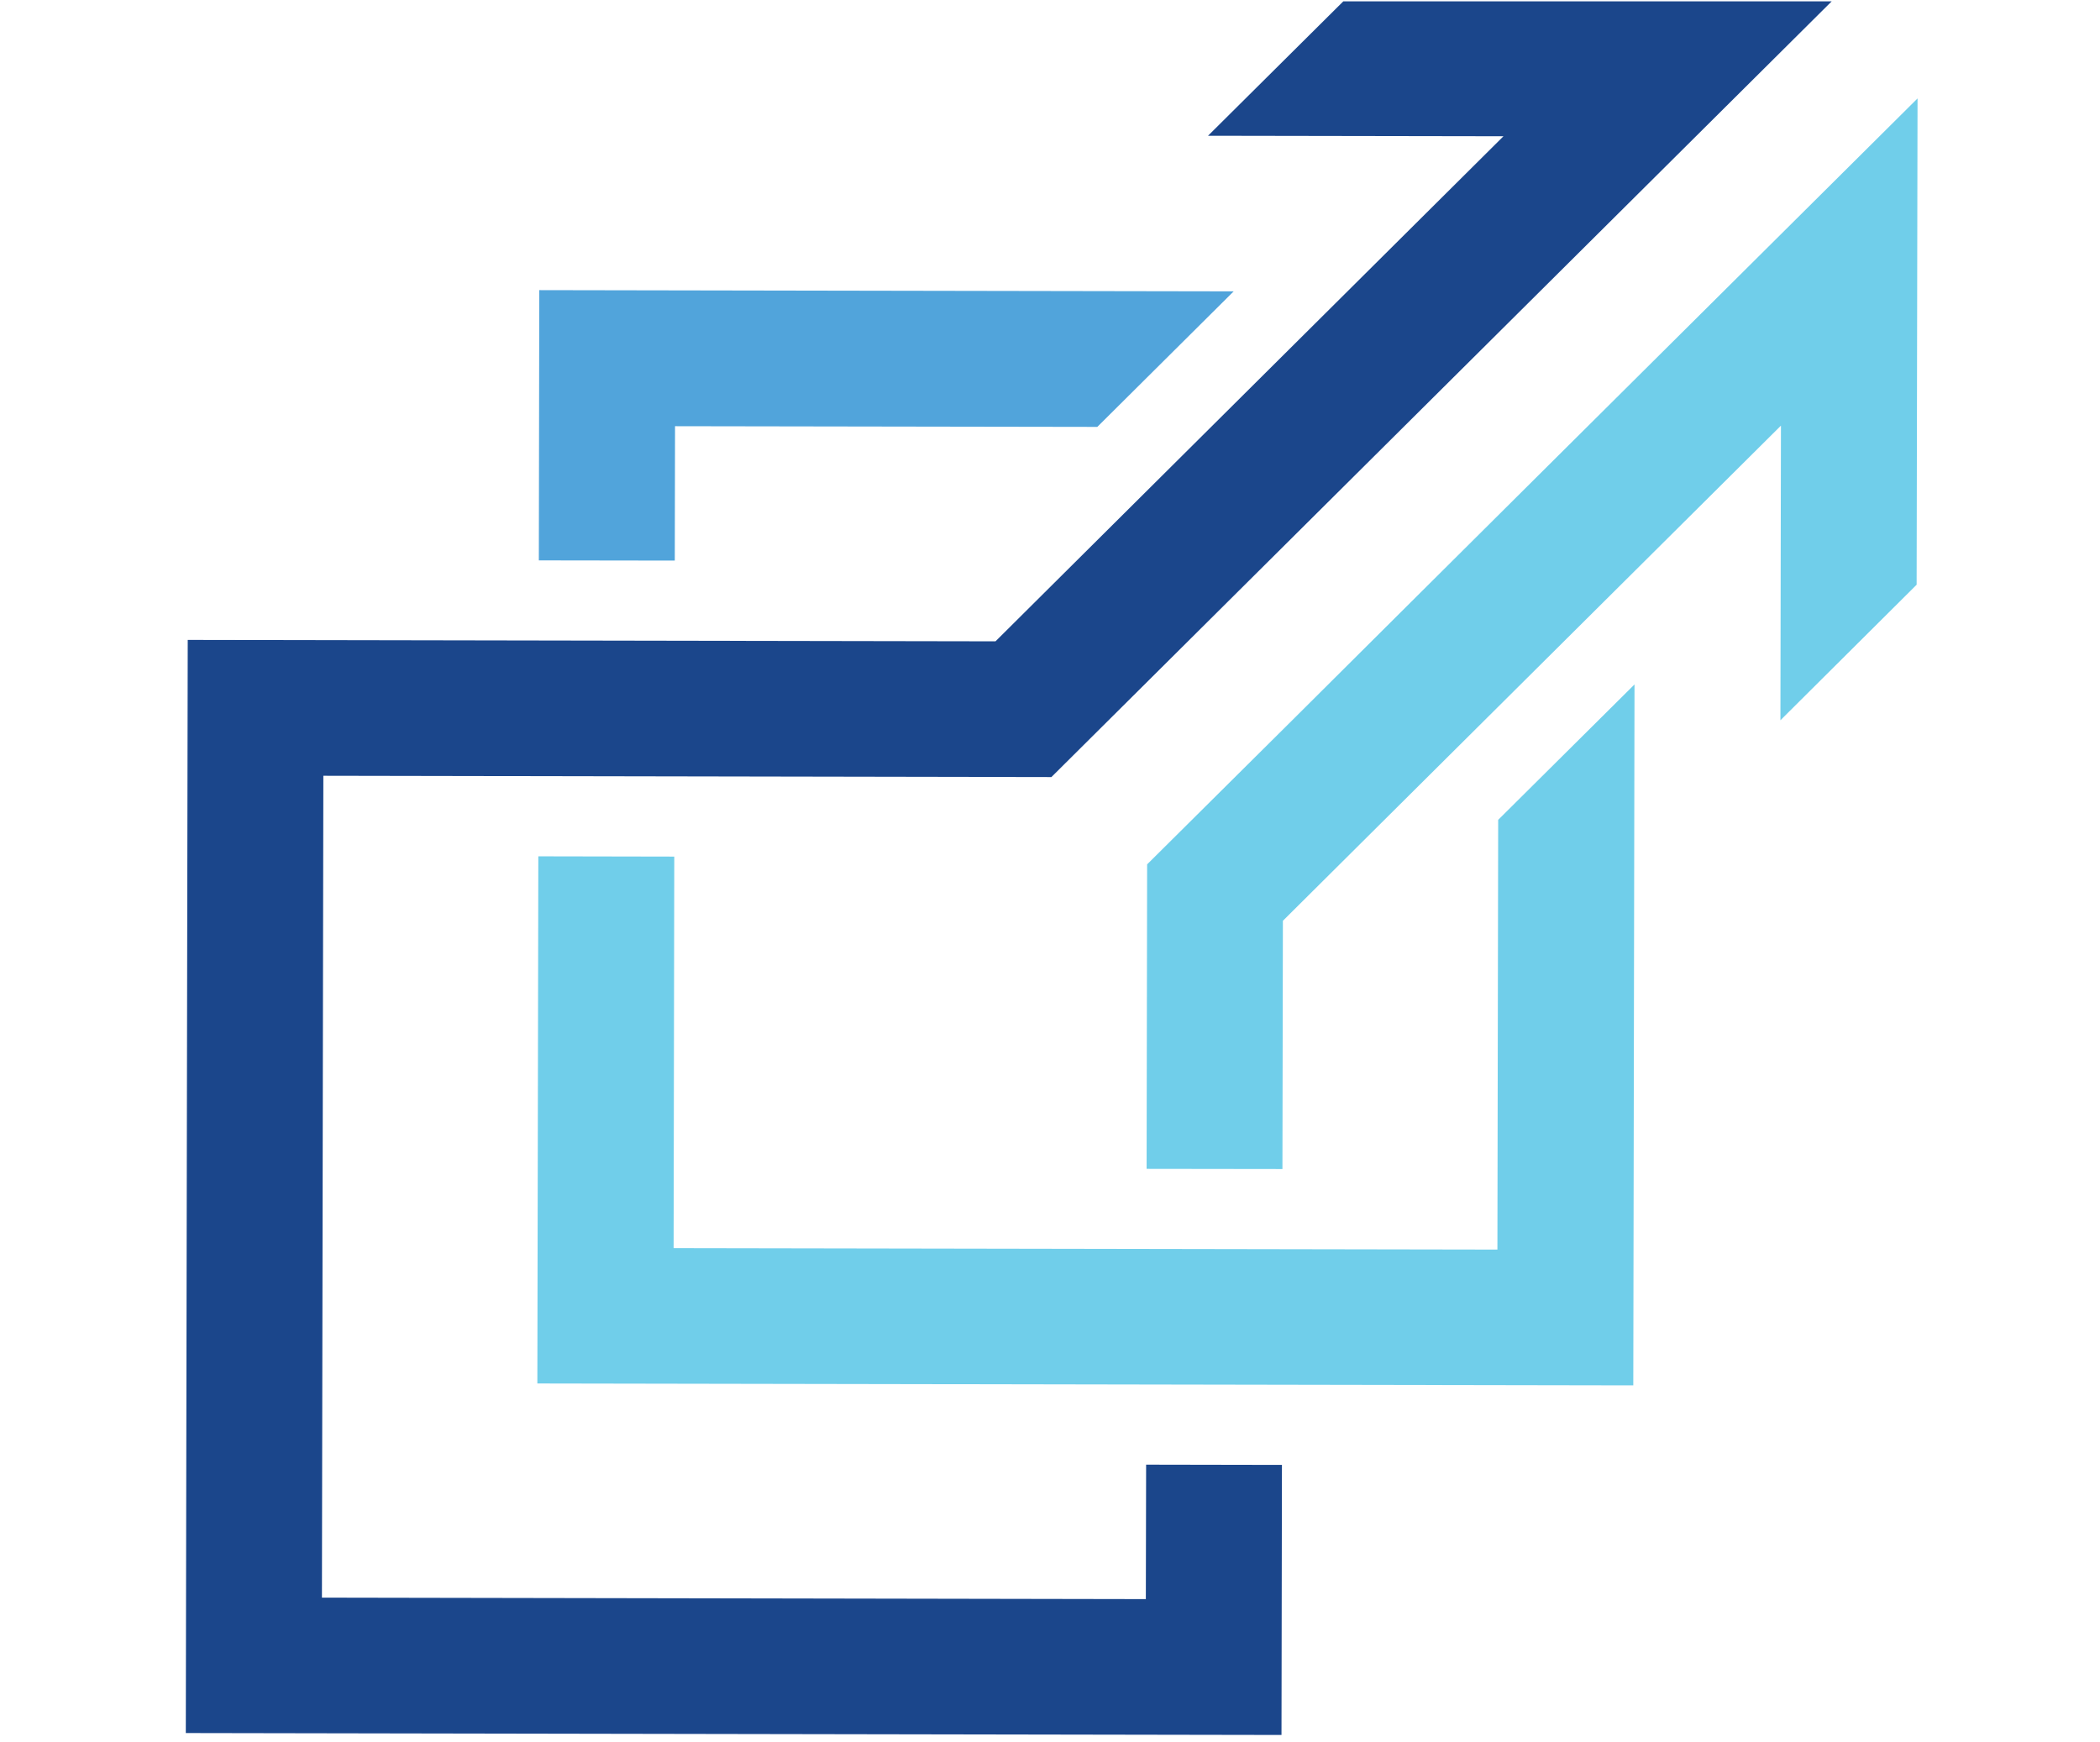 <?xml version="1.0" encoding="UTF-8"?>
<svg data-bbox="11.281 0.02 105.141 105.328" height="141" viewBox="0 0 127.5 105.75" width="170" xmlns="http://www.w3.org/2000/svg" data-type="color">
    <g>
        <defs>
            <clipPath id="c91a5d99-7a5a-4af9-868e-fc2c2c684d52">
                <path d="M32 17h43v18H32Zm0 0"/>
            </clipPath>
            <clipPath id="a5415d9a-b977-4579-9240-101b72728ee5">
                <path d="m10.648-.105 106.086.183-.183 105.336-106.086-.184Zm0 0"/>
            </clipPath>
            <clipPath id="1e4f62a1-269f-40ab-bf24-c817458da5bc">
                <path d="m10.648-.105 368.305.64-.183 105.34-368.305-.645Zm0 0"/>
            </clipPath>
            <clipPath id="9f3a9e8d-1aad-4815-b4b3-95d30bac574f">
                <path d="M32 41h68v44H32Zm0 0"/>
            </clipPath>
            <clipPath id="fa7a05e1-3219-4097-97ec-10b1bdc13e55">
                <path d="m10.648-.105 106.086.183-.183 105.336-106.086-.184Zm0 0"/>
            </clipPath>
            <clipPath id="d07f91da-8168-49ee-a3ee-bc7e439b3ceb">
                <path d="m10.648-.105 368.305.64-.183 105.34-368.305-.645Zm0 0"/>
            </clipPath>
            <clipPath id="1949c227-c98f-41c9-9b8c-f0cd9c080b4b">
                <path d="M11.137.082H112v105.336H11.137Zm0 0"/>
            </clipPath>
            <clipPath id="2f736f7e-47a0-4e67-bc47-73f0644af7b2">
                <path d="m10.648-.105 106.086.183-.183 105.336-106.086-.184Zm0 0"/>
            </clipPath>
            <clipPath id="d26b4fdc-45a7-43ac-9fc9-fa6feac8d801">
                <path d="m10.648-.105 368.305.64-.183 105.34-368.305-.645Zm0 0"/>
            </clipPath>
            <clipPath id="29e8240b-efb0-4c30-a93e-60ac4197a1a8">
                <path d="M69 5h47.473v66H69Zm0 0"/>
            </clipPath>
            <clipPath id="ed6e0dde-3aad-4aef-ae85-17e5b2d001c9">
                <path d="m10.648-.105 106.086.183-.183 105.336-106.086-.184Zm0 0"/>
            </clipPath>
            <clipPath id="b75702e7-0d5a-4345-b1ec-4503a5ff69f1">
                <path d="m10.648-.105 368.305.64-.183 105.34-368.305-.645Zm0 0"/>
            </clipPath>
        </defs>
        <g clip-path="url(#c91a5d99-7a5a-4af9-868e-fc2c2c684d52)">
            <g clip-path="url(#a5415d9a-b977-4579-9240-101b72728ee5)">
                <g clip-path="url(#1e4f62a1-269f-40ab-bf24-c817458da5bc)">
                    <path d="m74.902 17.691-8.28 8.23-25.638-.042-.015 8.16-8.254-.012.027-16.41Zm0 0" fill="#51a4db" data-color="1"/>
                </g>
            </g>
        </g>
        <g clip-path="url(#9f3a9e8d-1aad-4815-b4b3-95d30bac574f)">
            <g clip-path="url(#fa7a05e1-3219-4097-97ec-10b1bdc13e55)">
                <g clip-path="url(#d07f91da-8168-49ee-a3ee-bc7e439b3ceb)">
                    <path d="m99.238 41.559-.074 42.562-66.539-.117.059-32.008 8.254.016-.04 23.777 50.016.086.047-26.094Zm0 0" fill="#70ceea" data-color="2"/>
                </g>
            </g>
        </g>
        <g clip-path="url(#1949c227-c98f-41c9-9b8c-f0cd9c080b4b)">
            <g clip-path="url(#2f736f7e-47a0-4e67-bc47-73f0644af7b2)">
                <g clip-path="url(#d26b4fdc-45a7-43ac-9fc9-fa6feac8d801)">
                    <path d="m69.586 88.934 8.246.015-.027 16.399-66.524-.118.117-66.375 49.043.086 30.84-30.668-17.937-.03L81.62.02l29.602.05-47.387 47.114-44.203-.079-.086 49.903 50.023.09Zm0 0" fill="#1b468b" data-color="3"/>
                </g>
            </g>
        </g>
        <g clip-path="url(#29e8240b-efb0-4c30-a93e-60ac4197a1a8)">
            <g clip-path="url(#ed6e0dde-3aad-4aef-ae85-17e5b2d001c9)">
                <g clip-path="url(#b75702e7-0d5a-4345-b1ec-4503a5ff69f1)">
                    <path d="m116.422 5.977-.055 29.527-8.27 8.23.032-17.89L77.89 55.91l-.028 15.074-8.246-.011.031-18.489 8.825-8.765 7.632-7.598 8.063-8.02Zm0 0" fill="#70ceea" data-color="2"/>
                </g>
            </g>
        </g>
    </g>
</svg>
